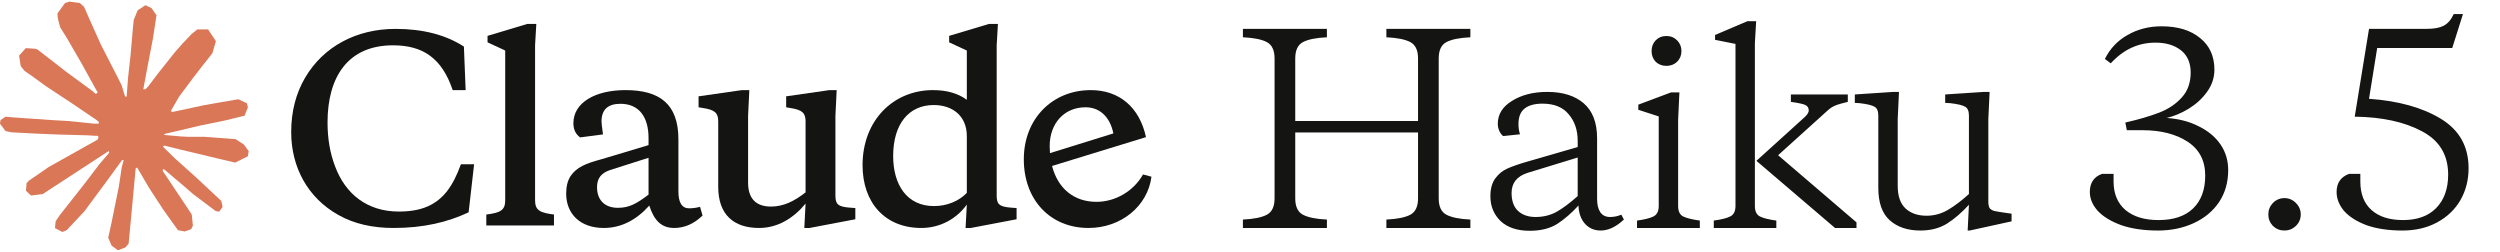 <svg xmlns="http://www.w3.org/2000/svg" fill="none" viewBox="0 0 941 95" height="95" width="941">
<path fill="#D97757" d="M18.367 62.85L36.785 52.522L37.089 51.617L36.785 51.114H35.874L32.788 50.926L22.263 50.644L13.156 50.269L4.301 49.799L2.075 49.33L0 46.56L0.202 45.199L2.075 43.931L4.756 44.166L10.676 44.588L19.582 45.199L26.008 45.574L35.571 46.56H37.089L37.291 45.95L36.785 45.574L36.38 45.199L27.172 38.955L17.203 32.383L11.992 28.58L9.209 26.655L7.792 24.872L7.185 20.928L9.715 18.112L13.156 18.346L14.016 18.581L17.507 21.257L24.945 27.031L34.66 34.167L36.077 35.34L36.647 34.955L36.735 34.683L36.077 33.603L30.815 24.073L25.198 14.356L22.668 10.319L22.01 7.925C21.756 6.92 21.606 6.089 21.606 5.061L24.49 1.118L26.109 0.601L30.005 1.118L31.624 2.526L34.053 8.065L37.949 16.75L44.021 28.58L45.792 32.101L46.753 35.34L47.107 36.326H47.715V35.763L48.221 29.097L49.131 20.928L50.042 10.413L50.346 7.455L51.813 3.887L54.748 1.963L57.025 3.042L58.897 5.718L58.644 7.455L57.531 14.685L55.355 25.998L53.938 33.603H54.748L55.709 32.617L59.555 27.547L65.981 19.473L68.814 16.281L72.154 12.76L74.279 11.07H78.327L81.261 15.483L79.946 20.036L75.797 25.294L72.356 29.754L67.423 36.364L64.362 41.678L64.636 42.116L65.374 42.053L76.505 39.659L82.526 38.579L89.711 37.359L92.95 38.861L93.304 40.41L92.039 43.556L84.348 45.433L75.341 47.264L61.929 50.421L61.781 50.541L61.956 50.801L68.005 51.348L70.585 51.489H76.91L88.699 52.381L91.786 54.4L93.608 56.888L93.304 58.812L88.548 61.207L82.172 59.705L67.246 56.137L62.135 54.869H61.427V55.292L65.677 59.47L73.52 66.511L83.285 75.619L83.791 77.872L82.526 79.656L81.211 79.468L72.609 72.99L69.269 70.079L61.781 63.742H61.275V64.399L62.995 66.934L72.154 80.689L72.609 84.914L71.951 86.275L69.573 87.12L66.993 86.651L61.579 79.093L56.063 70.643L51.611 63.038L51.073 63.377L48.423 91.674L47.209 93.129L44.375 94.209L41.997 92.425L40.732 89.514L41.997 83.74L43.515 76.229L44.729 70.267L45.842 62.85L46.522 60.372L46.462 60.206L45.919 60.297L40.327 67.967L31.826 79.468L25.097 86.651L23.478 87.308L20.695 85.853L20.948 83.271L22.516 80.97L31.826 69.14L37.443 61.77L41.063 57.539L41.028 56.927L40.828 56.91L16.09 73.037L11.688 73.6L9.766 71.816L10.018 68.906L10.929 67.967L18.367 62.85Z"></path>
<path fill="#141413" d="M201.401 17.057V75.411C201.401 79.251 203.368 80.094 208.52 80.75V84.871H183.043V80.75C188.194 80.094 190.161 79.251 190.161 75.411V19.024L183.511 15.933V13.498L198.497 9.002H201.869L201.401 17.057Z"></path>
<path fill="#141413" d="M150.072 79.626C154.474 79.626 158.127 78.971 161.031 77.659C166.932 75.037 170.491 70.072 173.489 61.83H178.453L176.392 79.907C168.431 83.654 159.439 85.808 148.105 85.808C140.144 85.808 133.212 84.216 127.405 80.937C115.79 74.475 109.608 62.86 109.608 49.747C109.608 41.972 111.388 35.135 114.854 29.234C121.785 17.432 134.243 10.875 148.854 10.875C159.251 10.875 167.775 13.123 174.613 17.526L175.268 33.917H170.398C166.37 22.021 159.345 17.057 147.918 17.057C130.964 17.057 123.284 28.953 123.284 46.094C123.284 52.182 124.22 57.708 126.187 62.766C130.028 72.976 138.177 79.626 150.072 79.626Z"></path>
<path fill="#141413" d="M259.38 78.409C256.664 78.409 255.353 76.254 255.353 72.039V52.463C255.353 39.069 248.234 33.917 235.402 33.917C224.068 33.917 215.826 38.6 215.826 46.375C215.826 48.716 216.669 50.496 218.355 51.714L226.972 50.59C226.597 47.967 226.41 46.375 226.41 45.719C226.41 41.317 228.752 39.069 233.529 39.069C240.554 39.069 244.113 44.033 244.113 51.995V54.617L226.316 59.956C220.415 61.549 217.043 62.954 214.795 66.232C213.671 67.918 213.109 70.166 213.109 72.882C213.109 80.469 218.355 85.808 227.253 85.808C233.716 85.808 239.43 82.904 244.394 77.378C246.173 82.904 248.89 85.808 253.76 85.808C257.694 85.808 261.254 84.216 264.438 81.125L263.502 77.847C262.097 78.221 260.785 78.409 259.38 78.409ZM244.113 73.257C239.523 76.722 236.807 78.221 232.592 78.221C227.721 78.221 224.724 75.411 224.724 70.447C224.724 67.075 226.316 65.108 229.688 63.984L244.113 59.394V73.257Z" clip-rule="evenodd" fill-rule="evenodd"></path>
<path fill="#141413" d="M412.712 75.973C419.924 75.973 426.762 71.852 430.227 65.67L433.412 66.513C432.007 77.566 421.985 85.808 409.714 85.808C395.29 85.808 385.361 75.224 385.361 59.956C385.361 44.689 396.133 33.917 410.557 33.917C421.329 33.917 428.916 40.38 431.351 51.62L395.994 62.467C398.156 70.859 404.154 75.973 412.712 75.973ZM419.081 50.215C417.77 43.939 413.929 40.38 408.59 40.38C400.629 40.38 395.102 46.375 395.102 54.992C395.102 55.899 395.14 56.779 395.207 57.641L419.081 50.215Z" clip-rule="evenodd" fill-rule="evenodd"></path>
<path fill="#141413" d="M375.152 73.632V17.057L375.62 9.002H372.248L357.261 13.498V15.933L363.912 19.024V37.57C360.633 35.135 356.325 33.917 351.173 33.917C336.28 33.917 324.666 45.251 324.666 62.204C324.666 76.16 333.002 85.808 346.771 85.808C353.889 85.808 360.071 82.342 363.912 77.004L363.443 85.808H365.41L382.645 82.53V78.315L380.21 78.127C376.182 77.753 375.152 76.91 375.152 73.632ZM363.912 72.601C360.914 75.692 356.512 77.566 351.548 77.566C341.338 77.566 336.187 69.51 336.187 58.739C336.187 46.656 342.088 39.537 351.454 39.537C358.573 39.537 363.912 43.658 363.912 51.245V72.601Z" clip-rule="evenodd" fill-rule="evenodd"></path>
<path fill="#141413" d="M314.456 43.565V73.632C314.456 76.91 315.486 77.753 319.514 78.127L321.949 78.315V82.53L304.715 85.808H302.748L303.216 76.629C298.814 81.968 292.913 85.808 285.701 85.808C276.24 85.808 270.339 80.844 270.339 70.353V45.625C270.339 42.534 269.028 41.317 264.626 40.661L262.94 40.38V36.259L279.238 33.917H282.048L281.579 43.565V68.761C281.579 75.037 284.858 77.753 290.197 77.753C294.973 77.753 299.001 75.692 303.216 72.414V45.625C303.216 42.534 301.905 41.317 297.502 40.661L295.91 40.38V36.259L312.208 33.917H314.924L314.456 43.565Z"></path>
<path fill="#141413" d="M533.75 49.872H487.531V74.664C487.531 77.738 488.492 79.788 490.413 80.813C492.335 81.838 495.346 82.447 499.446 82.639V85.81H467.832V82.639C471.932 82.447 474.943 81.838 476.865 80.813C478.787 79.788 479.747 77.738 479.747 74.664V22.006C479.747 18.931 478.787 16.881 476.865 15.857C474.943 14.832 471.932 14.223 467.832 14.031V10.86H499.446V14.031C495.346 14.223 492.335 14.832 490.413 15.857C488.492 16.881 487.531 18.931 487.531 22.006V45.548H533.75V22.006C533.75 18.931 532.789 16.881 530.867 15.857C528.945 14.832 525.935 14.223 521.835 14.031V10.86H553.448V14.031C549.349 14.223 546.338 14.832 544.416 15.857C542.494 16.881 541.533 18.931 541.533 22.006V74.664C541.533 77.738 542.494 79.788 544.416 80.813C546.338 81.838 549.349 82.447 553.448 82.639V85.81H521.835V82.639C525.935 82.447 528.945 81.838 530.867 80.813C532.789 79.788 533.75 77.738 533.75 74.664V49.872ZM601.147 74.952C601.147 77.066 601.564 78.731 602.397 79.948C603.229 81.102 604.446 81.678 606.048 81.678C607.457 81.678 608.867 81.39 610.276 80.813L611.237 82.639C608.29 85.394 605.375 86.771 602.493 86.771C600.122 86.771 598.169 85.938 596.631 84.273C595.094 82.607 594.261 80.301 594.133 77.354C591.57 80.173 588.912 82.479 586.157 84.273C583.403 86.002 579.944 86.867 575.78 86.867C571.103 86.867 567.452 85.65 564.825 83.216C562.263 80.717 560.982 77.61 560.982 73.895C560.982 71.076 561.59 68.834 562.807 67.168C564.089 65.439 565.626 64.19 567.42 63.421C569.278 62.588 571.776 61.723 574.915 60.827L593.845 55.349V53.043C593.845 49.008 592.723 45.676 590.481 43.05C588.303 40.359 585.004 39.014 580.584 39.014C577.573 39.014 575.299 39.655 573.762 40.936C572.288 42.153 571.552 44.075 571.552 46.701C571.552 48.111 571.744 49.392 572.128 50.545L565.786 51.218C565.21 50.769 564.729 50.129 564.345 49.296C563.961 48.399 563.768 47.502 563.768 46.605C563.768 43.018 565.562 40.135 569.149 37.957C572.737 35.715 577.157 34.594 582.41 34.594C588.239 34.594 592.82 36.035 596.151 38.918C599.482 41.801 601.147 46.189 601.147 52.082V74.952ZM577.99 81.678C580.872 81.678 583.499 81.037 585.869 79.756C588.239 78.411 590.898 76.425 593.845 73.799V59.289L575.011 65.055C570.975 66.336 568.957 68.866 568.957 72.646C568.957 75.592 569.758 77.835 571.359 79.372C573.025 80.909 575.235 81.678 577.99 81.678ZM621.655 19.22C621.655 17.618 622.168 16.273 623.193 15.184C624.282 14.095 625.627 13.55 627.228 13.55C628.83 13.55 630.175 14.095 631.264 15.184C632.353 16.273 632.898 17.618 632.898 19.22C632.898 20.821 632.353 22.166 631.264 23.255C630.175 24.28 628.83 24.793 627.228 24.793C625.627 24.793 624.282 24.28 623.193 23.255C622.168 22.166 621.655 20.821 621.655 19.22ZM631.648 77.546C631.648 79.532 632.289 80.845 633.57 81.486C634.915 82.126 636.997 82.639 639.816 83.023V85.81H616.178V83.023C618.997 82.639 621.046 82.126 622.328 81.486C623.673 80.845 624.346 79.532 624.346 77.546V43.819L616.658 41.32V39.398L628.958 34.786H632.129L631.648 45.068V77.546ZM660.538 77.546C660.538 79.532 661.179 80.845 662.46 81.486C663.741 82.126 665.791 82.639 668.61 83.023V85.81H645.068V83.023C647.887 82.639 649.937 82.126 651.218 81.486C652.563 80.845 653.236 79.532 653.236 77.546V16.529L645.548 14.992V13.166L657.752 7.977H661.019L660.538 16.241V77.546ZM679.468 43.915C680.365 43.018 680.813 42.249 680.813 41.609C680.813 40.584 680.365 39.879 679.468 39.495C678.635 39.11 676.842 38.726 674.087 38.342V35.555H695.515V38.342C695.067 38.47 694.202 38.694 692.921 39.014C691.704 39.334 690.743 39.687 690.038 40.071C689.398 40.392 688.757 40.84 688.116 41.416L669.283 58.424L698.782 83.696V85.81H690.711L661.115 60.538L679.468 43.915ZM741.107 77.066C738.416 80.013 735.662 82.383 732.843 84.177C730.025 85.906 726.693 86.771 722.85 86.771C718.045 86.771 714.202 85.49 711.319 82.927C708.436 80.365 706.995 76.297 706.995 70.724V43.53C706.995 41.801 706.515 40.68 705.554 40.167C704.593 39.591 702.703 39.142 699.884 38.822L698.155 38.726V35.555L712.664 34.594H714.778L714.298 44.78V69.955C714.298 73.735 715.259 76.553 717.181 78.411C719.166 80.269 721.825 81.198 725.156 81.198C728.039 81.198 730.729 80.461 733.228 78.988C735.726 77.514 738.352 75.528 741.107 73.03V43.53C741.107 41.801 740.627 40.68 739.666 40.167C738.705 39.591 736.815 39.142 733.996 38.822L732.171 38.726V35.555L746.776 34.594H748.89L748.41 44.78V75.913C748.41 77.002 748.57 77.802 748.89 78.315C749.211 78.763 749.755 79.116 750.524 79.372C751.292 79.564 752.606 79.788 754.463 80.045L757.154 80.429V83.312L741.395 86.771H740.627L741.107 77.066ZM815.535 44.395C820.148 44.715 824.183 45.773 827.643 47.566C831.166 49.296 833.889 51.57 835.81 54.389C837.732 57.207 838.693 60.41 838.693 63.998C838.693 68.61 837.54 72.646 835.234 76.105C832.928 79.5 829.757 82.126 825.721 83.984C821.685 85.842 817.201 86.771 812.268 86.771C806.951 86.771 802.339 86.098 798.431 84.753C794.588 83.344 791.641 81.55 789.591 79.372C787.605 77.13 786.612 74.76 786.612 72.261C786.612 68.802 788.15 66.528 791.225 65.439H795.549V68.322C795.549 72.934 797.054 76.521 800.065 79.084C803.076 81.582 807.208 82.831 812.461 82.831C818.098 82.831 822.422 81.39 825.433 78.507C828.508 75.56 830.045 71.428 830.045 66.112C830.045 60.474 827.835 56.214 823.415 53.332C818.995 50.449 813.325 49.008 806.407 49.008H800.545L799.969 46.125C805.03 44.972 809.29 43.723 812.749 42.377C816.208 41.032 819.027 39.142 821.205 36.708C823.447 34.274 824.568 31.135 824.568 27.291C824.568 23.64 823.351 20.853 820.916 18.931C818.482 17.01 815.279 16.049 811.307 16.049C804.837 16.049 799.232 18.643 794.492 23.832L792.282 22.198C794.203 18.291 797.054 15.28 800.834 13.166C804.613 10.988 808.873 9.899 813.614 9.899C819.699 9.899 824.536 11.372 828.123 14.319C831.711 17.202 833.504 21.174 833.504 26.234C833.504 29.245 832.575 32.032 830.718 34.594C828.924 37.092 826.618 39.206 823.799 40.936C821.045 42.602 818.29 43.755 815.535 44.395ZM853.798 80.717C853.798 79.052 854.375 77.61 855.528 76.393C856.745 75.176 858.186 74.567 859.852 74.567C861.517 74.567 862.959 75.176 864.176 76.393C865.393 77.61 866.001 79.052 866.001 80.717C866.001 82.383 865.393 83.824 864.176 85.041C862.959 86.194 861.517 86.771 859.852 86.771C858.186 86.771 856.745 86.194 855.528 85.041C854.375 83.824 853.798 82.383 853.798 80.717ZM904.287 86.771C899.034 86.771 894.517 86.098 890.738 84.753C887.022 83.344 884.204 81.55 882.282 79.372C880.424 77.13 879.495 74.76 879.495 72.261C879.495 68.866 881.065 66.592 884.204 65.439H888.432V68.322C888.432 72.998 889.841 76.585 892.66 79.084C895.478 81.582 899.418 82.831 904.479 82.831C909.86 82.831 914.024 81.326 916.97 78.315C919.981 75.24 921.487 71.044 921.487 65.727C921.487 58.296 918.188 52.851 911.589 49.392C904.991 45.869 896.567 44.043 886.318 43.915L891.699 10.86H913.415C916.17 10.86 918.284 10.475 919.757 9.707C921.294 8.938 922.576 7.465 923.601 5.287H927.06L923.024 18.067H894.774L891.699 37.188C902.717 37.957 911.717 40.456 918.7 44.684C925.683 48.911 929.174 55.125 929.174 63.325C929.174 67.745 928.149 71.749 926.099 75.336C924.049 78.859 921.134 81.646 917.355 83.696C913.575 85.746 909.219 86.771 904.287 86.771Z"></path>
</svg>
